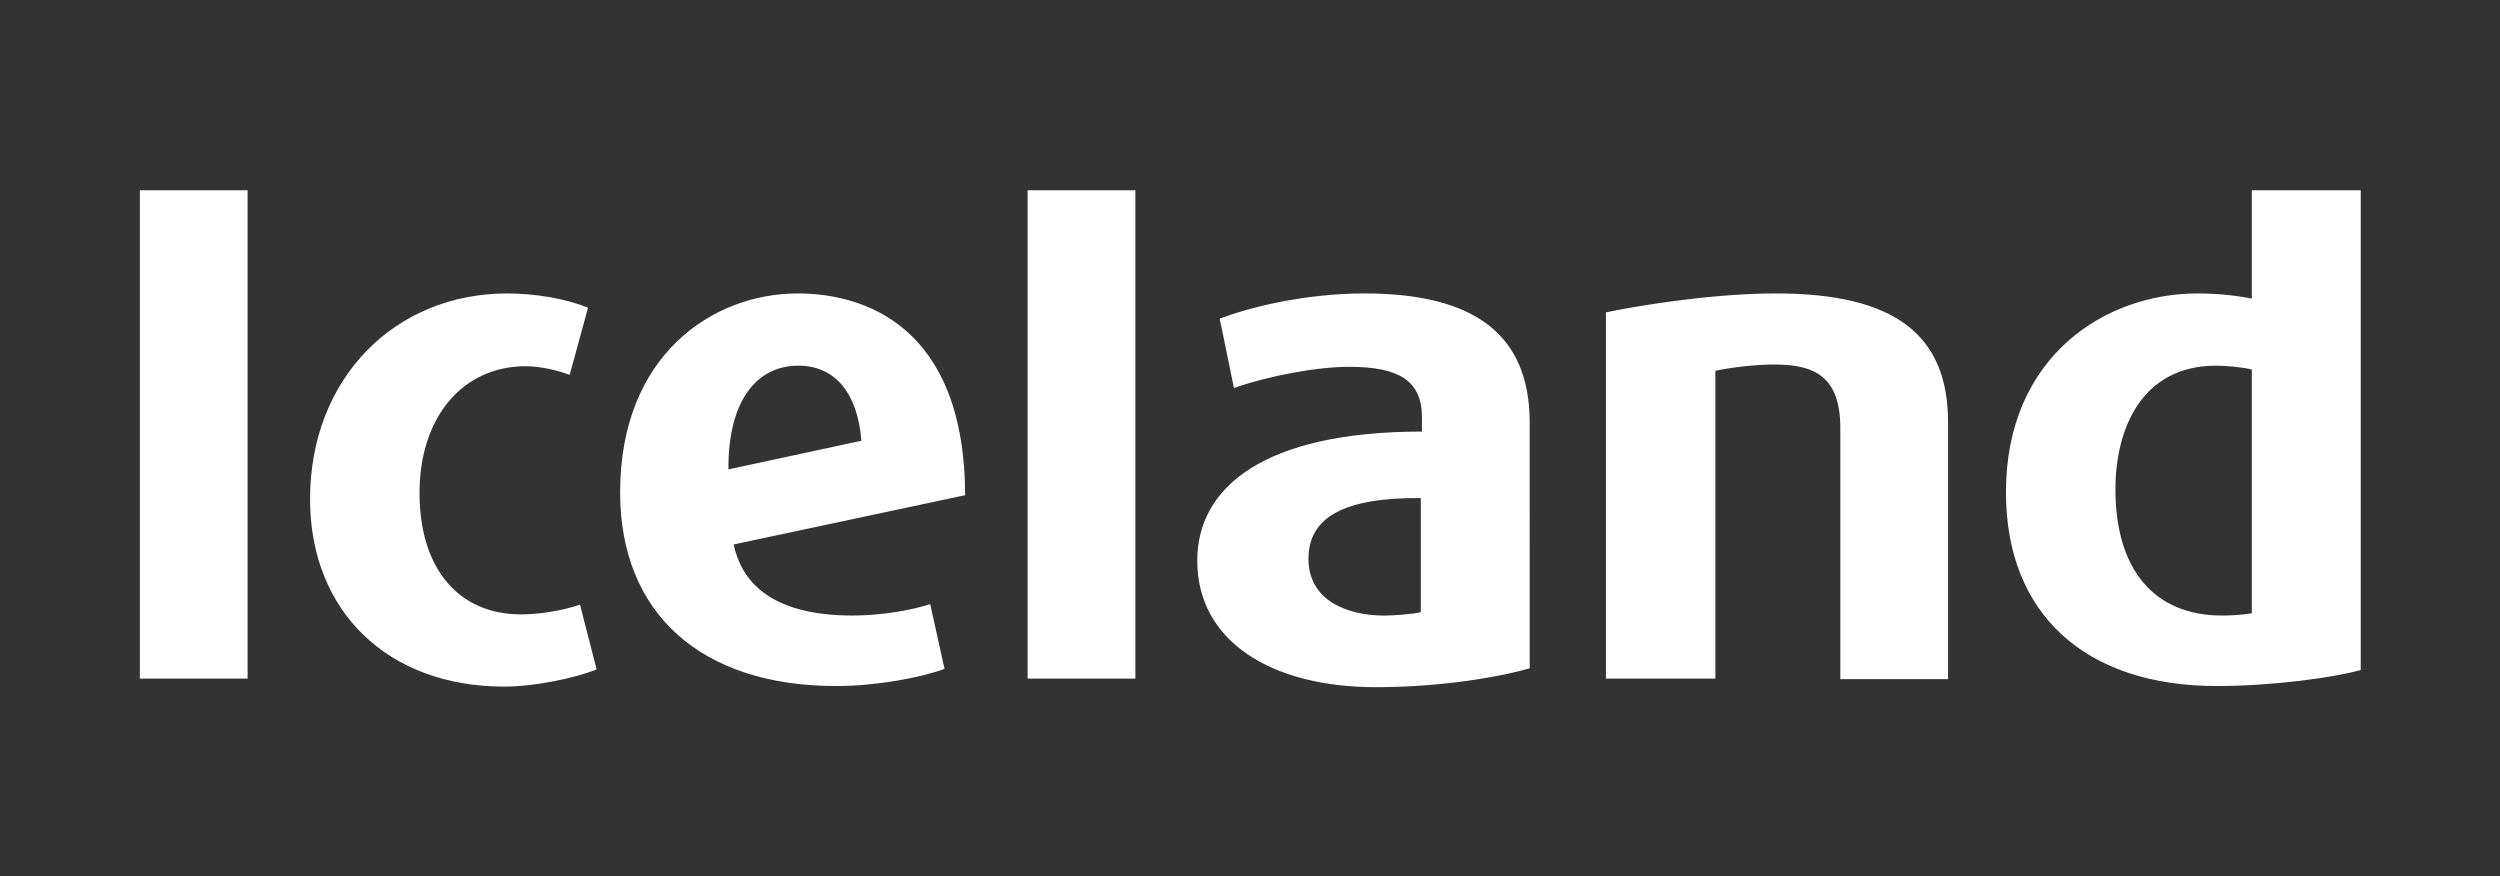<?xml version="1.0" encoding="utf-8"?>
<!-- Generator: Adobe Illustrator 25.4.1, SVG Export Plug-In . SVG Version: 6.00 Build 0)  -->
<svg version="1.1" id="Layer_1" xmlns="http://www.w3.org/2000/svg" xmlns:xlink="http://www.w3.org/1999/xlink" x="0px" y="0px"
	 viewBox="0 0 436.2 152.9" style="enable-background:new 0 0 436.2 152.9;" xml:space="preserve">
<rect x="0" y="0" width="436.2" height="152.9" fill="#333333" stroke="none"/>
<style type="text/css">
	.st0{fill:#CA1A28;}
	.st1{clip-path:url(#SVGID_00000106135058095922299280000006848955243075680129_);fill:#FFFFFF;}
	.st2{fill:#FFFFFF;}
	.st3{clip-path:url(#SVGID_00000159463057980655387020000003159877204421236616_);fill:#FFFFFF;}
</style>
<g>
	<path class="st2" d="M299.1,118.4h-18.9V54.5c4.8-1,18-3.3,29.7-3.3c20.7,0,30,7.2,30,22.5v44.8h-18.8V74.7
		c0-9.1-4.6-11.1-11.5-11.1c-3.3,0-7.6,0.5-10.3,1.1V118.4z M43.2,118.4H24.4V33.2h18.8V118.4z M198.1,118.4h-18.8V33.2h18.8V118.4z
		 M139.3,63.8c6.2,0,10.3,4.5,11,13.1l-23.2,5C127,70.4,131.7,63.8,139.3,63.8 M148.8,107.4c-14.9,0-19.5-6.4-20.8-12.4l40.4-8.6
		c-0.1-29.6-17.7-35.2-29.2-35.2c-14.9,0-31,10.8-31,34.7c0,21.2,14.2,33.8,37.7,33.8c7.1,0,14.9-1.5,18.9-3l-2.5-11.3
		C158.7,106.6,153.3,107.4,148.8,107.4 M392.9,107c-1.6,0.3-3.9,0.4-5.2,0.4c-11.9,0-18.6-8.1-18.6-22c0-10.5,4.5-21.6,17.6-21.6
		c1.8,0,4.9,0.3,6.2,0.7V107z M392.9,33.2v18.9c-2.1-0.4-5.2-0.9-9.5-0.9c-16.1,0-33.4,11-33.4,34.7c0,21.2,13.8,33.8,36.8,33.8
		c9.7,0,20.6-1.5,25.1-2.8V33.2H392.9z M102.6,53.7l-3.2,11.7c-2.2-0.8-5.1-1.5-7.7-1.5c-10.9,0-18.5,8.8-18.5,22.1
		c0,13.2,6.8,21.2,17.7,21.2c2.8,0,6.8-0.5,10.3-1.7l2.9,11.3c-3.7,1.5-10.8,3-16.1,3c-20.4,0-33.9-13.2-33.9-32.7
		c0-21.1,14.8-35.9,34.4-35.9C93.3,51.2,98.8,52.1,102.6,53.7 M248,106.8c-1.8,0.4-4.9,0.6-6.5,0.6c-6.4,0-13.2-2.6-13.2-9.9
		c0-7.3,6.3-10.7,19.6-10.6V106.8z M238.1,51.2c-10.7,0-20.3,2.5-25.3,4.4c0.2,0.7,2.2,10.8,2.5,12.1c6.3-2.2,14.6-3.7,20.1-3.7
		c8.8,0,12.7,2.5,12.7,8.8v2.5c-27.7,0-39.2,9.8-39.2,22.5c0,14.1,12.9,22.1,31.2,22.1c12,0,22.5-2,26.8-3.3V73.5
		C266.8,58.4,257.3,51.2,238.1,51.2"/>
</g>
</svg>
